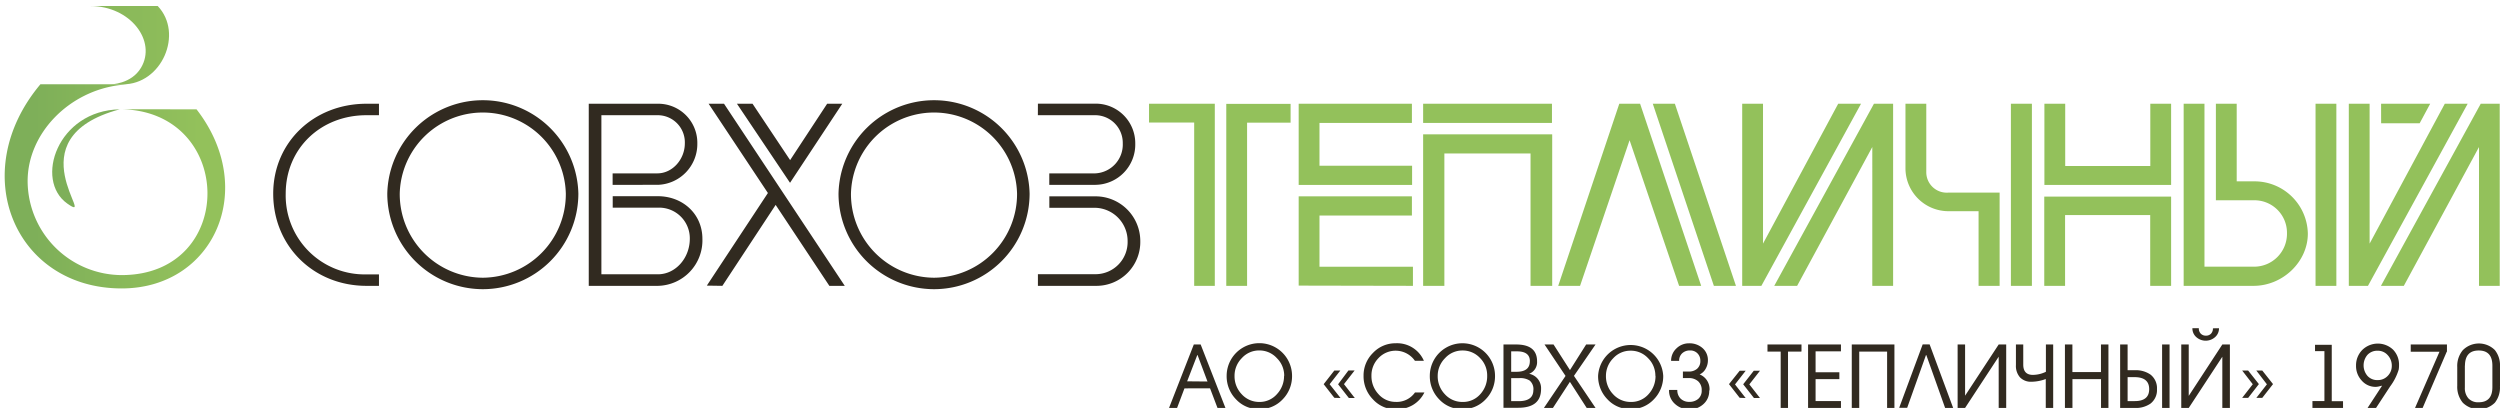 <svg id="Слой_1" data-name="Слой 1" xmlns="http://www.w3.org/2000/svg" xmlns:xlink="http://www.w3.org/1999/xlink" viewBox="0 0 532.1 86.82"><defs><style>.cls-1,.cls-2,.cls-3,.cls-4,.cls-5{fill-rule:evenodd;}.cls-1{fill:url(#GradientFill_1);}.cls-2{fill:url(#GradientFill_1-2);}.cls-3{fill:#7eaf59;}.cls-4{fill:#312a20;}.cls-5{fill:#93c15b;}</style><linearGradient id="GradientFill_1" x1="7.2" y1="39.67" x2="42.59" y2="39.67" gradientUnits="userSpaceOnUse"><stop offset="0" stop-color="#7eaf59"/><stop offset="1" stop-color="#93c15b"/></linearGradient><linearGradient id="GradientFill_1-2" x1="-6.86" y1="9.63" x2="51.19" y2="9.63" xlink:href="#GradientFill_1"/></defs><title>Logo</title><path class="cls-1" d="M41.83,23.27C55,40.23,45.5,61.39,25.9,61.39,3.15,61.39-7.22,36.78,8.6,17.94H26.89l-1.33.16C14.64,19.4,5.88,28.42,5.88,38.55a20.09,20.09,0,0,0,20,20c24.7,0,24.17-35.23-.42-35.3Z"/><path class="cls-2" d="M33.57,1.28H19.2c8.61,0,14.17,7.49,10.82,13.13-2.1,3.54-6.49,3.53-6.45,3.54l2.53,0C34.45,18,39.12,7.11,33.57,1.28Z"/><path class="cls-3" d="M25.48,23.27c-13.22.25-18.25,15.07-11.14,20.07C21.06,48.08,2.44,29.44,25.48,23.27Z"/><path class="cls-4" d="M80.66,58.4H78A16.79,16.79,0,0,1,60.81,41.22c0-9.61,7.44-16.7,17.19-16.7h2.66V22.08H78c-11.21,0-19.85,8.2-19.85,19.14,0,11.21,8.64,19.62,19.85,19.62h2.66V58.4Zm22.1,3.15A20.36,20.36,0,0,0,123.1,41.22a20.34,20.34,0,0,0-40.67,0,20.36,20.36,0,0,0,20.33,20.33Zm0-2.44a17.8,17.8,0,0,1-17.68-17.9,17.68,17.68,0,0,1,35.35,0,17.8,17.8,0,0,1-17.67,17.9Zm22.55,1.73h14.75a9.68,9.68,0,0,0,9.44-10c0-5.32-4.21-9.08-9.48-9.08h-9.61v2.44H140a6.53,6.53,0,0,1,6.82,6.6c0,4.16-3.06,7.58-6.78,7.58H128V24.52h12a5.78,5.78,0,0,1,5.76,6c0,3.37-2.61,6.38-5.85,6.38h-9.52v2.44H140a8.69,8.69,0,0,0,8.42-8.77A8.32,8.32,0,0,0,140,22.08H125.31V60.84Zm28.44,0,11.34-17.23,11.43,17.23h3.28L154.1,22.08h-3.28l12.62,19-13,19.71Zm22.33-38.76h3.19L168.15,38.91l-11.3-16.83h3.32l8,12,7.88-12ZM198.8,61.55a20.36,20.36,0,0,1-20.33-20.33,20.34,20.34,0,0,1,40.67,0A20.36,20.36,0,0,1,198.8,61.55Zm0-2.44a17.8,17.8,0,0,0,17.67-17.9,17.68,17.68,0,0,0-35.35,0,17.8,17.8,0,0,0,17.68,17.9Zm22.1,1.73h12.36a9.34,9.34,0,0,0,9.44-9.57,9.52,9.52,0,0,0-9.48-9.48h-9.88v2.44h9.88A7.07,7.07,0,0,1,240,51.36a6.84,6.84,0,0,1-6.78,7H220.91v2.44Zm0-36.32h12.31a5.89,5.89,0,0,1,5.76,6,6.14,6.14,0,0,1-5.85,6.38h-9.79v2.44h9.88a8.58,8.58,0,0,0,8.42-8.77,8.43,8.43,0,0,0-8.42-8.51H220.91Z"/><path class="cls-5" d="M261,60.84h4.43V26.11h9.26v-4H261V60.84Zm-6.87,0h4.43V22.08h-14v4h9.61V60.84Zm46.42-21.48V35.28H280.84V26.16h19.67V22.08h-24.1V39.36Zm.18,21.48V56.77H280.84V45.87h19.67V41.79h-24.1v19Zm29.64,0V28.59H302.9V60.84h4.52V32.67h18.34V60.84ZM302.9,22.08v4.08h27.42V22.08Zm66.58,38.76-13-38.76h-4.7l13,38.76Zm-33.13,0h-4.7l13-38.76h4.43l13,38.76h-4.7l-10.54-31-10.54,31Zm66.58,0V22.08h-4.08L377.63,60.84h4.87l16-29.55V60.84ZM396.1,22.08,374.89,60.84h-4.08V22.08h4.43V51.85l16-29.77Zm36.37,38.76V22.08H428V60.84Zm-6.87,0V41h-11a4.35,4.35,0,0,1-4.61-4.3V22.08h-4.43V35.95a9.15,9.15,0,0,0,9,9h6.56v15.9Zm36.5-21.48V22.08h-4.43V35.33H439.56V22.08h-4.43V39.36Zm0,21.48v-19h-27v19h4.43V45.78h18.12V60.84Zm2.66,0h14.88c6.25,0,11.56-5.14,11.56-11.12A11.34,11.34,0,0,0,479.65,38.6h-3.59V22.08h-4.43V42.63h8a6.92,6.92,0,0,1,7.13,7,7,7,0,0,1-7.13,7.13H469.2V22.08h-4.43V60.84Zm32.51-38.76h-4.43V60.84h4.43V22.08Zm34.77,38.76V22.08H528L506.76,60.84h4.87l16-29.55V60.84Zm-6.82-38.76L504,60.84h-4.08V22.08h4.43V51.85l16-29.77Zm-18.43,0h10.45L515,26.24H506.8Z"/><path class="cls-4" d="M260.82,86.82h-1.69l-1.58-4.16H252.1l-1.57,4.16h-1.71l5.27-13.5h1.46l5.27,13.5ZM257,81.2l-2.11-5.63-.06,0-2.16,5.59ZM275,80a7,7,0,0,1-2,5,6.61,6.61,0,0,1-5,2.08A6.54,6.54,0,0,1,263.08,85a7,7,0,0,1-2-5A6.94,6.94,0,0,1,275,80Zm-1.67,0a5.22,5.22,0,0,0-1.56-3.77A5,5,0,0,0,268,74.59a4.94,4.94,0,0,0-3.69,1.63A5.3,5.3,0,0,0,262.76,80a5.5,5.5,0,0,0,1.5,3.88A5,5,0,0,0,268,85.55a4.88,4.88,0,0,0,3.79-1.67A5.63,5.63,0,0,0,273.3,80Zm15.06,4.71h-1.3l-2.29-2.92L287,78.85h1.32l-2.27,2.91,2.27,2.91Zm-3.07,0L283,81.78l2.28-2.92H284l-2.27,2.91L284,84.67Zm17.85-1.18a6.35,6.35,0,0,1-2.45,2.67,6.84,6.84,0,0,1-3.55.93A6.5,6.5,0,0,1,292.22,85a7,7,0,0,1-2-5,6.73,6.73,0,0,1,2-4.88,6.55,6.55,0,0,1,4.84-2.06,6.2,6.2,0,0,1,6,3.73h-1.91a5,5,0,0,0-7.79-.53A5.25,5.25,0,0,0,291.9,80a5.57,5.57,0,0,0,1.46,3.85,4.85,4.85,0,0,0,3.71,1.69,4.74,4.74,0,0,0,4.09-2ZM318.2,80a7,7,0,0,1-2,5,6.61,6.61,0,0,1-5,2.08A6.54,6.54,0,0,1,306.32,85a7,7,0,0,1-2-5,6.94,6.94,0,0,1,13.88,0Zm-1.67,0A5.22,5.22,0,0,0,315,76.19a5,5,0,0,0-3.73-1.59,4.94,4.94,0,0,0-3.7,1.63A5.3,5.3,0,0,0,306,80a5.5,5.5,0,0,0,1.5,3.88,5,5,0,0,0,3.79,1.67,4.87,4.87,0,0,0,3.79-1.67A5.63,5.63,0,0,0,316.53,80ZM328,82.79q0,4-4.86,4H320V73.32h2.7q4.45,0,4.45,3.6a2.65,2.65,0,0,1-1.69,2.64A3.12,3.12,0,0,1,328,82.79Zm-2.38-5.91q0-2.1-2.76-2.1h-1.22v4.35h1.14q2.83,0,2.83-2.25Zm.75,6.11a2.36,2.36,0,0,0-.81-2,3.72,3.72,0,0,0-2.18-.51h-1.74v4.9h1.61q3.11,0,3.11-2.36Zm13.26,3.83h-1.92l-3.57-5.55-3.61,5.55h-1.92l4.6-6.81-4.48-6.7h1.92l3.5,5.46,3.45-5.46h2L335,80l4.6,6.83ZM354,80a7,7,0,0,1-2,5,6.61,6.61,0,0,1-5,2.08A6.54,6.54,0,0,1,342.14,85a7,7,0,0,1-2-5A6.94,6.94,0,0,1,354,80Zm-1.67,0a5.22,5.22,0,0,0-1.56-3.77,5,5,0,0,0-3.73-1.59,4.94,4.94,0,0,0-3.7,1.63A5.3,5.3,0,0,0,341.81,80a5.5,5.5,0,0,0,1.5,3.88,5,5,0,0,0,3.79,1.67,4.87,4.87,0,0,0,3.79-1.67A5.63,5.63,0,0,0,352.36,80Zm11.46,3.15A3.67,3.67,0,0,1,362.57,86a4.31,4.31,0,0,1-3,1.13,4.4,4.4,0,0,1-3.06-1.15A3.76,3.76,0,0,1,355.24,83H357a2.47,2.47,0,0,0,.7,1.84,2.52,2.52,0,0,0,1.85.69,2.81,2.81,0,0,0,1.91-.64,2.26,2.26,0,0,0,.73-1.8,2.48,2.48,0,0,0-.76-1.94,2.92,2.92,0,0,0-2-.68h-1.24V79.08h1.24a2.62,2.62,0,0,0,1.79-.6,2.13,2.13,0,0,0,.68-1.69,2.15,2.15,0,0,0-.61-1.58,2.1,2.1,0,0,0-1.57-.62,2.37,2.37,0,0,0-1.68.6,2.09,2.09,0,0,0-.65,1.61h-1.71a3.53,3.53,0,0,1,1.13-2.64,3.78,3.78,0,0,1,2.71-1.09,4.16,4.16,0,0,1,2.83,1,3.36,3.36,0,0,1,1.16,2.66,3.53,3.53,0,0,1-.48,1.76,2.73,2.73,0,0,1-1.28,1.2,3.36,3.36,0,0,1,2.1,3.39Zm10.82,1.56h-1.3l-2.29-2.92,2.26-2.89h1.32l-2.27,2.91,2.27,2.91Zm-3.07,0-2.26-2.89,2.28-2.92h-1.28L368,81.76l2.27,2.91Zm11.83-9.88h-2.81v12H379v-12h-2.81V73.32h7.24v1.46Zm8.46,12h-7V73.32h7v1.46h-5.4v4.45h5.06v1.46h-5.06v4.67h5.4v1.46Zm11.38,0h-1.56v-12h-5.93v12h-1.59V73.32h9.08v13.5Zm12.45,0H414l-4-11.25-.08,0-4,11.22h-1.7l5-13.5h1.48l5,13.5Zm11.35,0h-1.61V75.92l-7.15,10.9h-1.59V73.32h1.59v10.9l7.15-10.9H427v13.5Zm10,0h-1.59V80.67a8.93,8.93,0,0,1-3,.58,3.22,3.22,0,0,1-2.49-.94,3.68,3.68,0,0,1-.86-2.59V73.32h1.56V77.6q0,2.19,2.05,2.19a6.45,6.45,0,0,0,2.77-.66V73.32H437v13.5Zm11.76,0h-1.59V80.69H441.1v6.13H439.5V73.32h1.59v5.87h6.08V73.32h1.59v13.5Zm13,0h-1.59V73.32h1.59v13.5Zm-10.52,0V73.32h1.59V78.8h1.5a5.46,5.46,0,0,1,3.36.92,3.66,3.66,0,0,1,1.39,3.11,3.62,3.62,0,0,1-1.39,3.08,5.48,5.48,0,0,1-3.34.92Zm1.59-6.56v5.1h1.5q3.09,0,3.09-2.54t-3.08-2.56Zm19.45-10.41a2.45,2.45,0,0,1-.83,1.89,3,3,0,0,1-4,0,2.45,2.45,0,0,1-.83-1.89H468A1.55,1.55,0,0,0,468.4,71a1.45,1.45,0,0,0,1.1.44,1.43,1.43,0,0,0,1.1-.43,1.58,1.58,0,0,0,.4-1.13Zm2.33,17H473V75.93l-7.15,10.9h-1.59V73.32h1.59V84.26L473,73.32h1.61v13.5Zm6.88-8,2.29,2.89-2.29,2.93h-1.26l2.25-2.88-2.26-2.94Zm-3,0h-1.28l2.26,2.92-2.26,2.9h1.28l2.28-2.93-2.29-2.89Zm20.23,8h-6.55V85.36h2.55V74.74h-2V73.39h3.56v12h2.4v1.46Zm7,0h-1.84L507,82.1c-.1,0-.33.06-.68.15a3.36,3.36,0,0,1-.68.09,3.88,3.88,0,0,1-3-1.37,4.51,4.51,0,0,1-1.18-3.13,4.64,4.64,0,0,1,1.31-3.34,4.72,4.72,0,0,1,6.57-.08,4.55,4.55,0,0,1,1.27,3.32,5.37,5.37,0,0,1-.07.92,11.53,11.53,0,0,1-1.82,3.58l-3,4.58Zm3.34-9h0a3.25,3.25,0,0,0-.86-2.26,2.78,2.78,0,0,0-2.15-.95,2.83,2.83,0,0,0-2.17.88,3.45,3.45,0,0,0,0,4.47,2.79,2.79,0,0,0,2.16.9,2.89,2.89,0,0,0,2.14-.88,3,3,0,0,0,.88-2.15Zm11.69-3-5.14,12H514l5.22-12h-6.12V73.32h7.71v1.54Zm11.33,7.31A5.22,5.22,0,0,1,531,85.72a4.87,4.87,0,0,1-6.81,0A5.28,5.28,0,0,1,523,82.12v-4a5.27,5.27,0,0,1,1.16-3.56A4.82,4.82,0,0,1,531,74.5,5.22,5.22,0,0,1,532.1,78v4.13Zm-7.47-4.35v4.7a3.25,3.25,0,0,0,.76,2.27,2.78,2.78,0,0,0,2.17.83q2.93,0,2.93-3.21V77.83q0-3.23-2.91-3.23T524.64,77.83Z"/></svg>